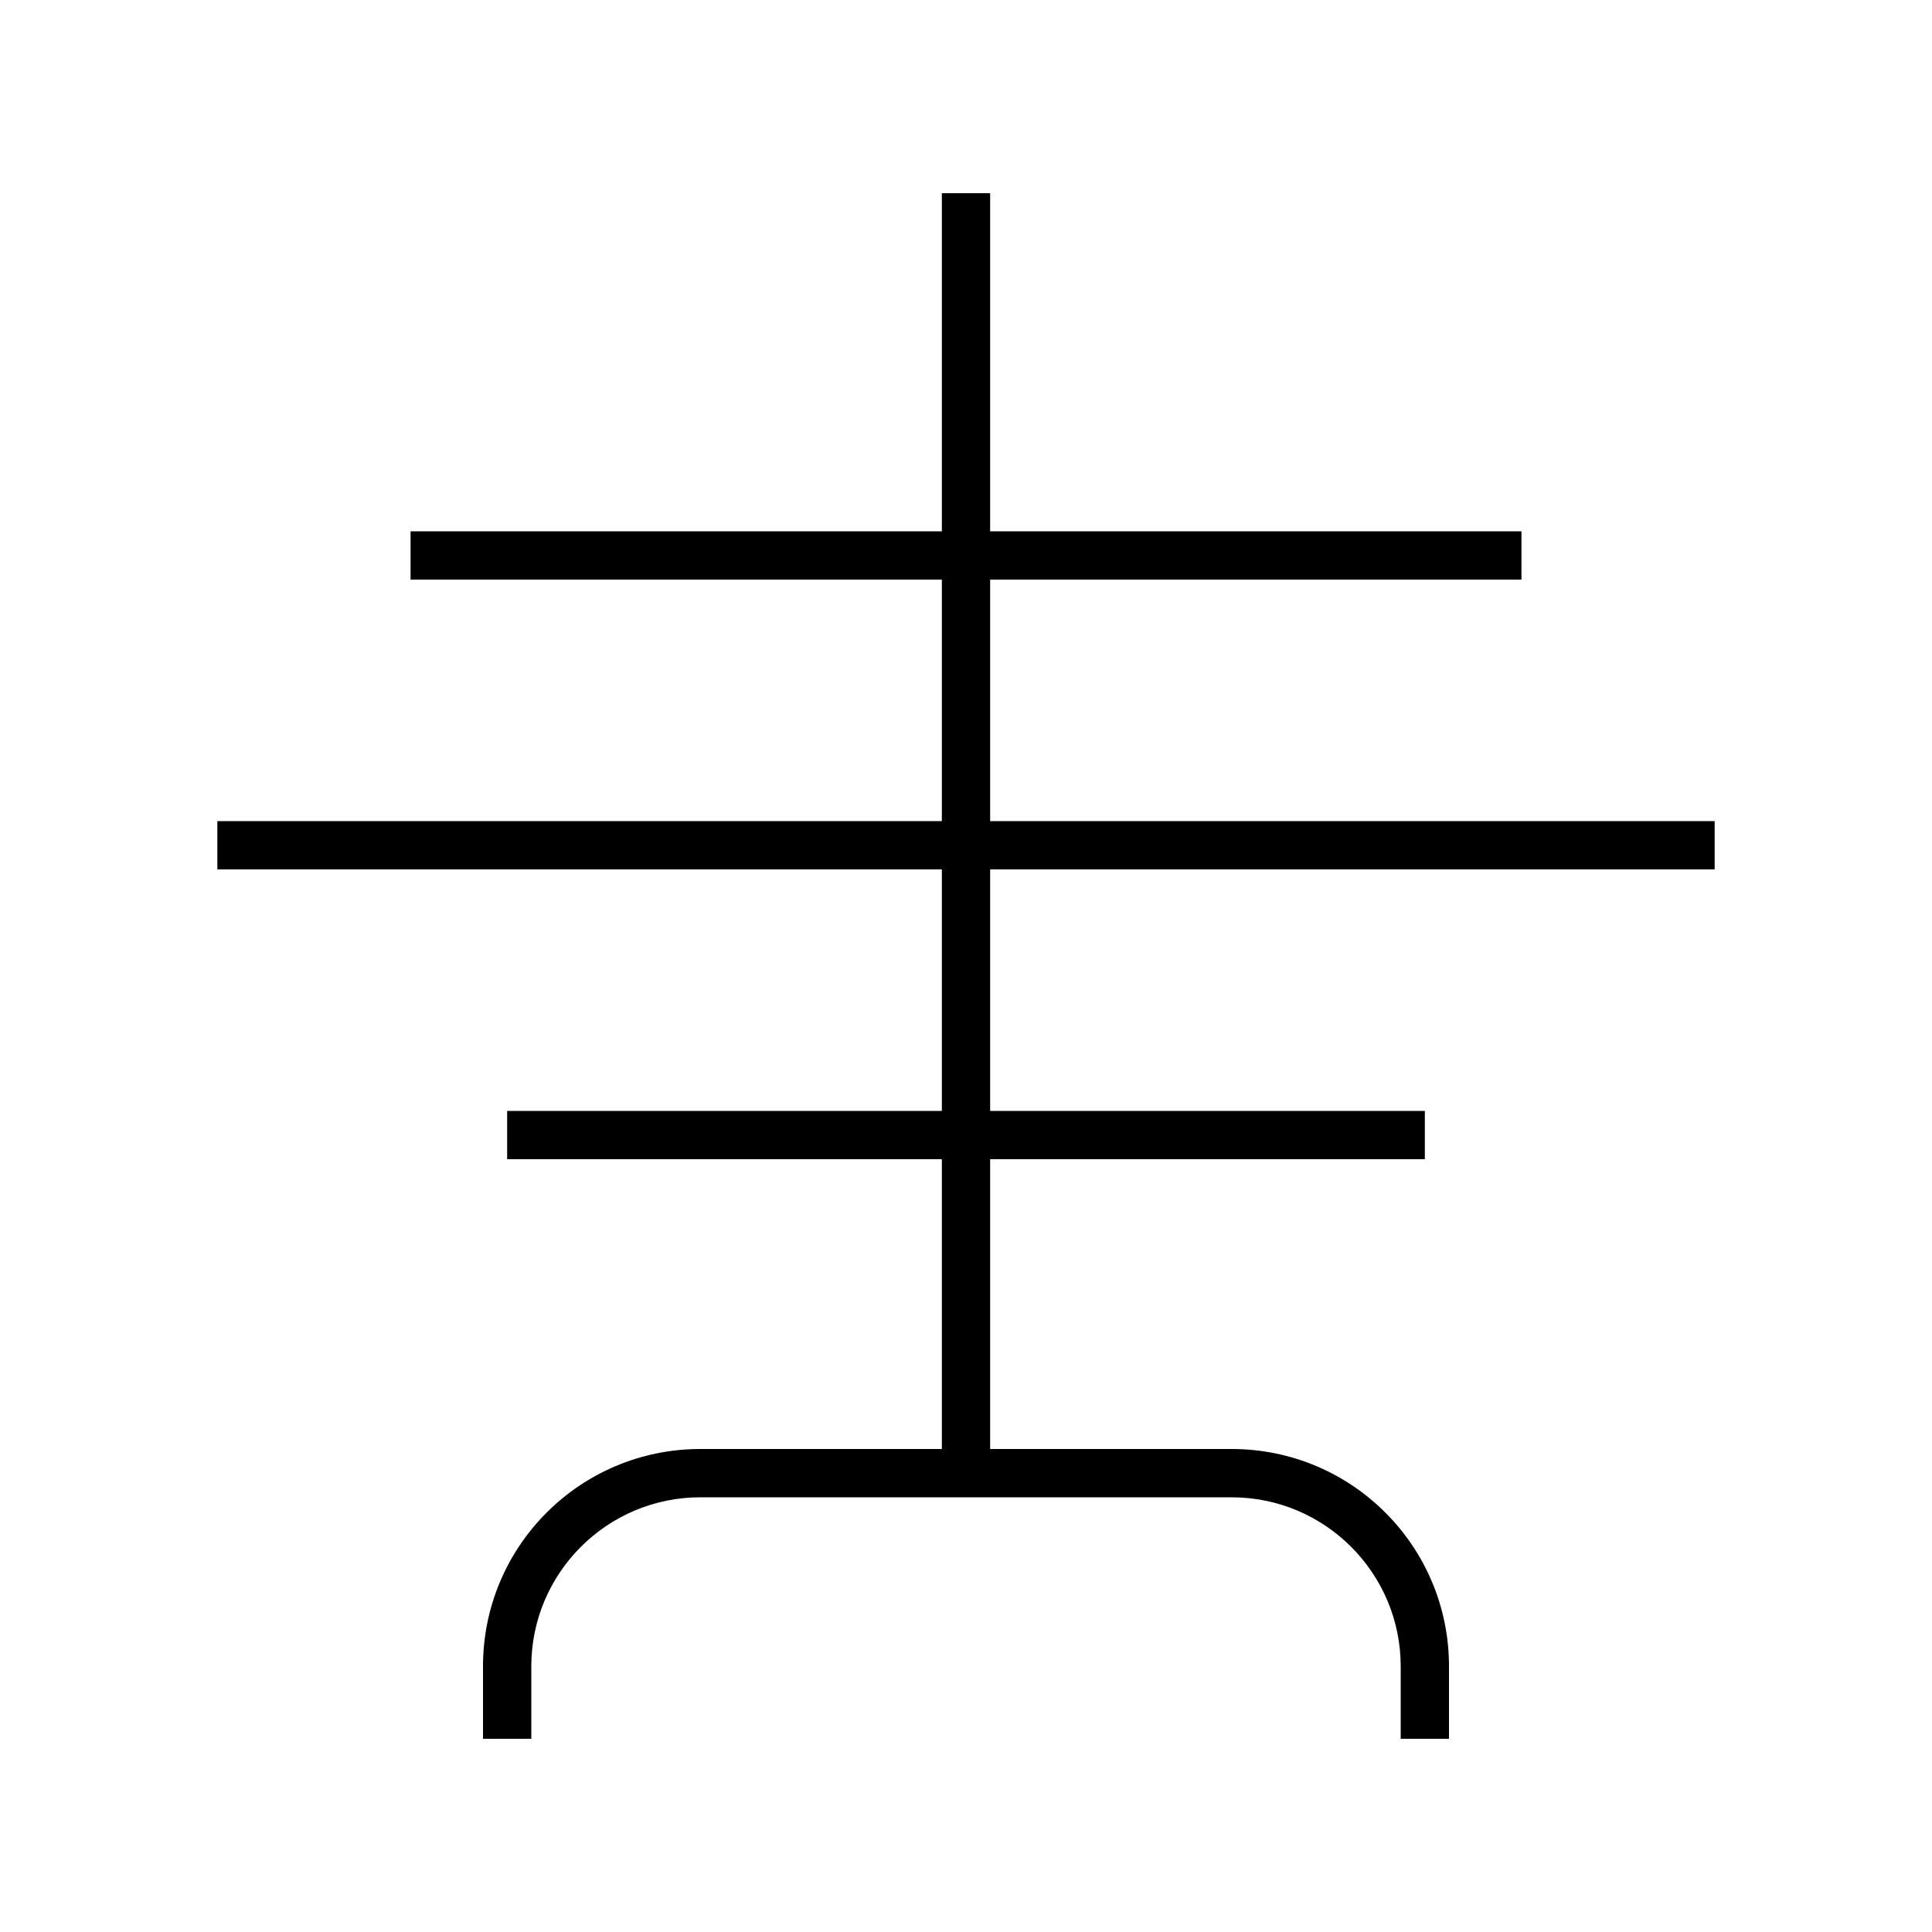 <svg xmlns="http://www.w3.org/2000/svg" viewBox="0 0 640 640"><!--! Font Awesome Pro 7.1.0 by @fontawesome - https://fontawesome.com License - https://fontawesome.com/license (Commercial License) Copyright 2025 Fonticons, Inc. --><path fill="currentColor" d="M328 64L328 176L504 176L504 192L328 192L328 272L568 272L568 288L328 288L328 368L472 368L472 384L328 384L328 480L408 480C447.8 480 480 512.2 480 552L480 576L464 576L464 552C464 521.1 438.9 496 408 496L232 496C201.1 496 176 521.1 176 552L176 576L160 576L160 552C160 512.2 192.2 480 232 480L312 480L312 384L168 384L168 368L312 368L312 288L72 288L72 272L312 272L312 192L136 192L136 176L312 176L312 64L328 64z"/></svg>